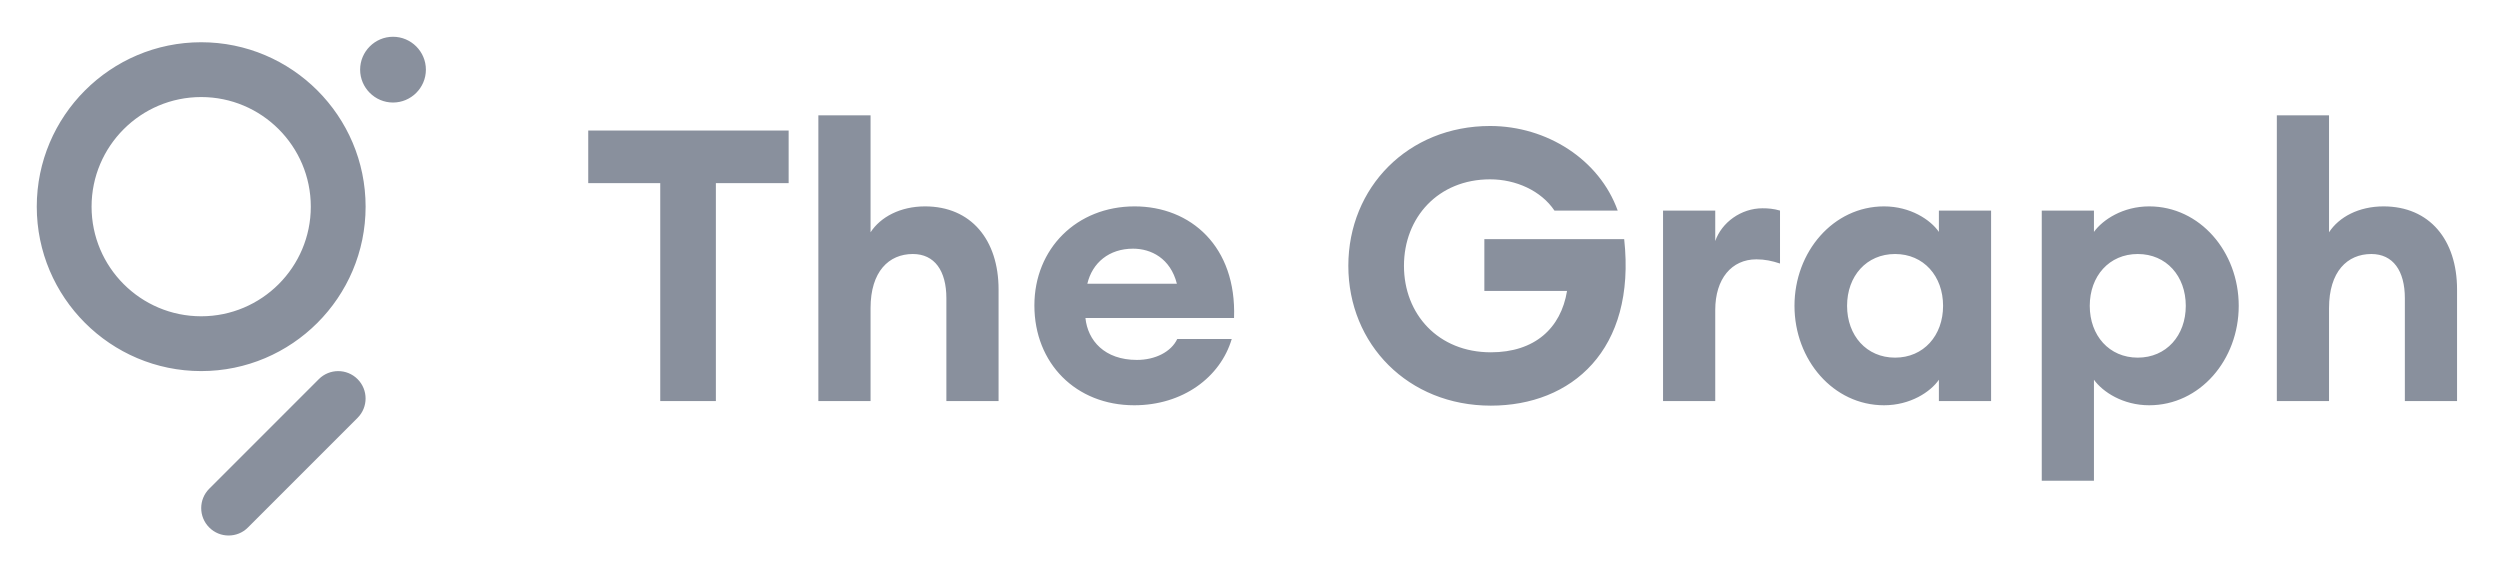 <svg width="3553" height="836" viewBox="0 0 3553 836" fill="none" xmlns="http://www.w3.org/2000/svg">
<path fill-rule="evenodd" clip-rule="evenodd" d="M52.25 293.715C52.25 422.625 157.144 527.389 285.925 527.389C414.707 527.389 519.601 422.625 519.601 293.715C519.601 164.804 414.707 60.039 285.925 60.039C157.144 60.039 52.25 164.804 52.25 293.715ZM130.142 293.715C130.142 207.774 199.985 137.931 285.925 137.931C371.866 137.931 441.71 207.774 441.71 293.715C441.71 379.654 371.866 449.498 285.925 449.498C199.985 449.498 130.142 379.654 130.142 293.715ZM508.176 593.857L352.393 749.641C344.863 757.301 334.867 761.065 324.871 761.065C314.875 761.065 305.009 757.301 297.349 749.641C282.16 734.453 282.16 709.786 297.349 694.598L453.133 538.814C468.323 523.626 492.988 523.626 508.176 538.814C523.366 554.002 523.366 578.669 508.176 593.857ZM511.811 98.985C511.811 73.281 532.843 52.25 558.547 52.25C584.251 52.25 605.282 73.281 605.282 98.985C605.282 124.689 584.251 145.72 558.547 145.72C532.843 145.72 511.811 124.689 511.811 98.985ZM1017.4 260.28V570.006H938.34V260.28H836V185.556H1120.82V260.28H1017.4ZM1237.24 437.885V570.006H1163.05V163.896H1237.24V330.13C1251.31 308.472 1279.47 293.311 1314.67 293.311C1380.19 293.311 1419.17 340.961 1419.17 411.352V570.006H1344.99V423.807C1344.99 384.82 1328.21 360.995 1297.34 360.995C1263.23 360.995 1237.24 385.904 1237.24 437.885ZM1750.55 481.745C1734.31 536.434 1680.7 575.962 1611.94 575.962C1529.09 575.962 1470.07 516.4 1470.07 434.095C1470.07 353.415 1530.18 293.311 1612.48 293.311C1692.08 293.311 1757.6 350.166 1753.81 451.964H1542.63C1545.88 483.911 1569.71 511.526 1615.73 511.526C1641.72 511.526 1664.46 500.155 1673.13 481.745H1750.55ZM1545.33 403.231H1672.58C1663.39 366.952 1635.77 353.415 1610.32 353.415C1576.2 353.415 1552.38 373.449 1545.33 403.231ZM2308.29 339.877C2325.6 497.989 2233.02 576.504 2118.77 576.504C2001.26 576.504 1916.25 489.326 1916.25 377.781C1916.25 266.236 2001.26 179.058 2117.68 179.058C2198.37 179.058 2273.08 226.708 2299.07 299.267H2209.19C2190.25 271.11 2154.51 254.865 2117.68 254.865C2044.04 254.865 1995.31 309.012 1995.31 377.781C1995.31 446.549 2044.03 500.697 2118.77 500.697C2181.03 500.697 2218.4 466.584 2227.06 413.518H2109.56V339.877H2308.29ZM2437.7 440.593V570.006H2363.51V299.267H2437.7V342.585C2446.9 316.053 2474.52 296.017 2504.84 296.017C2512.42 296.017 2520.54 296.559 2529.75 299.267V374.532C2518.38 370.742 2508.09 368.576 2496.18 368.576C2460.97 368.576 2437.7 396.191 2437.7 440.593ZM2755.55 539.683C2743.63 557.01 2714.94 575.962 2677.57 575.962C2605.56 575.962 2550.32 511.526 2550.32 434.636C2550.32 357.747 2605.56 293.311 2677.57 293.311C2714.94 293.311 2743.63 312.262 2755.55 329.59V299.267H2829.73V570.006H2755.55V539.683ZM2625.06 434.636C2625.06 476.872 2652.66 508.278 2693.28 508.278C2733.88 508.278 2761.5 476.872 2761.5 434.636C2761.5 392.401 2733.88 360.995 2693.28 360.995C2652.66 360.995 2625.06 392.401 2625.06 434.636ZM2975.92 539.683V683.175H2901.74V299.267H2975.92V329.59C2988.39 312.262 3017.08 293.311 3054.45 293.311C3126.46 293.311 3181.68 357.747 3181.68 434.636C3181.68 511.526 3126.46 575.962 3054.45 575.962C3017.08 575.962 2988.39 557.01 2975.92 539.683ZM2969.96 434.636C2969.96 476.872 2997.58 508.278 3038.2 508.278C3078.81 508.278 3106.43 476.872 3106.43 434.636C3106.43 392.401 3078.81 360.995 3038.2 360.995C2997.58 360.995 2969.96 392.401 2969.96 434.636ZM3310.02 437.885V570.006H3235.84V163.896H3310.02V330.13C3324.1 308.472 3352.26 293.311 3387.46 293.311C3452.96 293.311 3491.96 340.961 3491.96 411.352V570.006H3417.78V423.807C3417.78 384.82 3400.98 360.995 3370.13 360.995C3336.01 360.995 3310.02 385.904 3310.02 437.885Z" fill="#89909D"/>
</svg>
